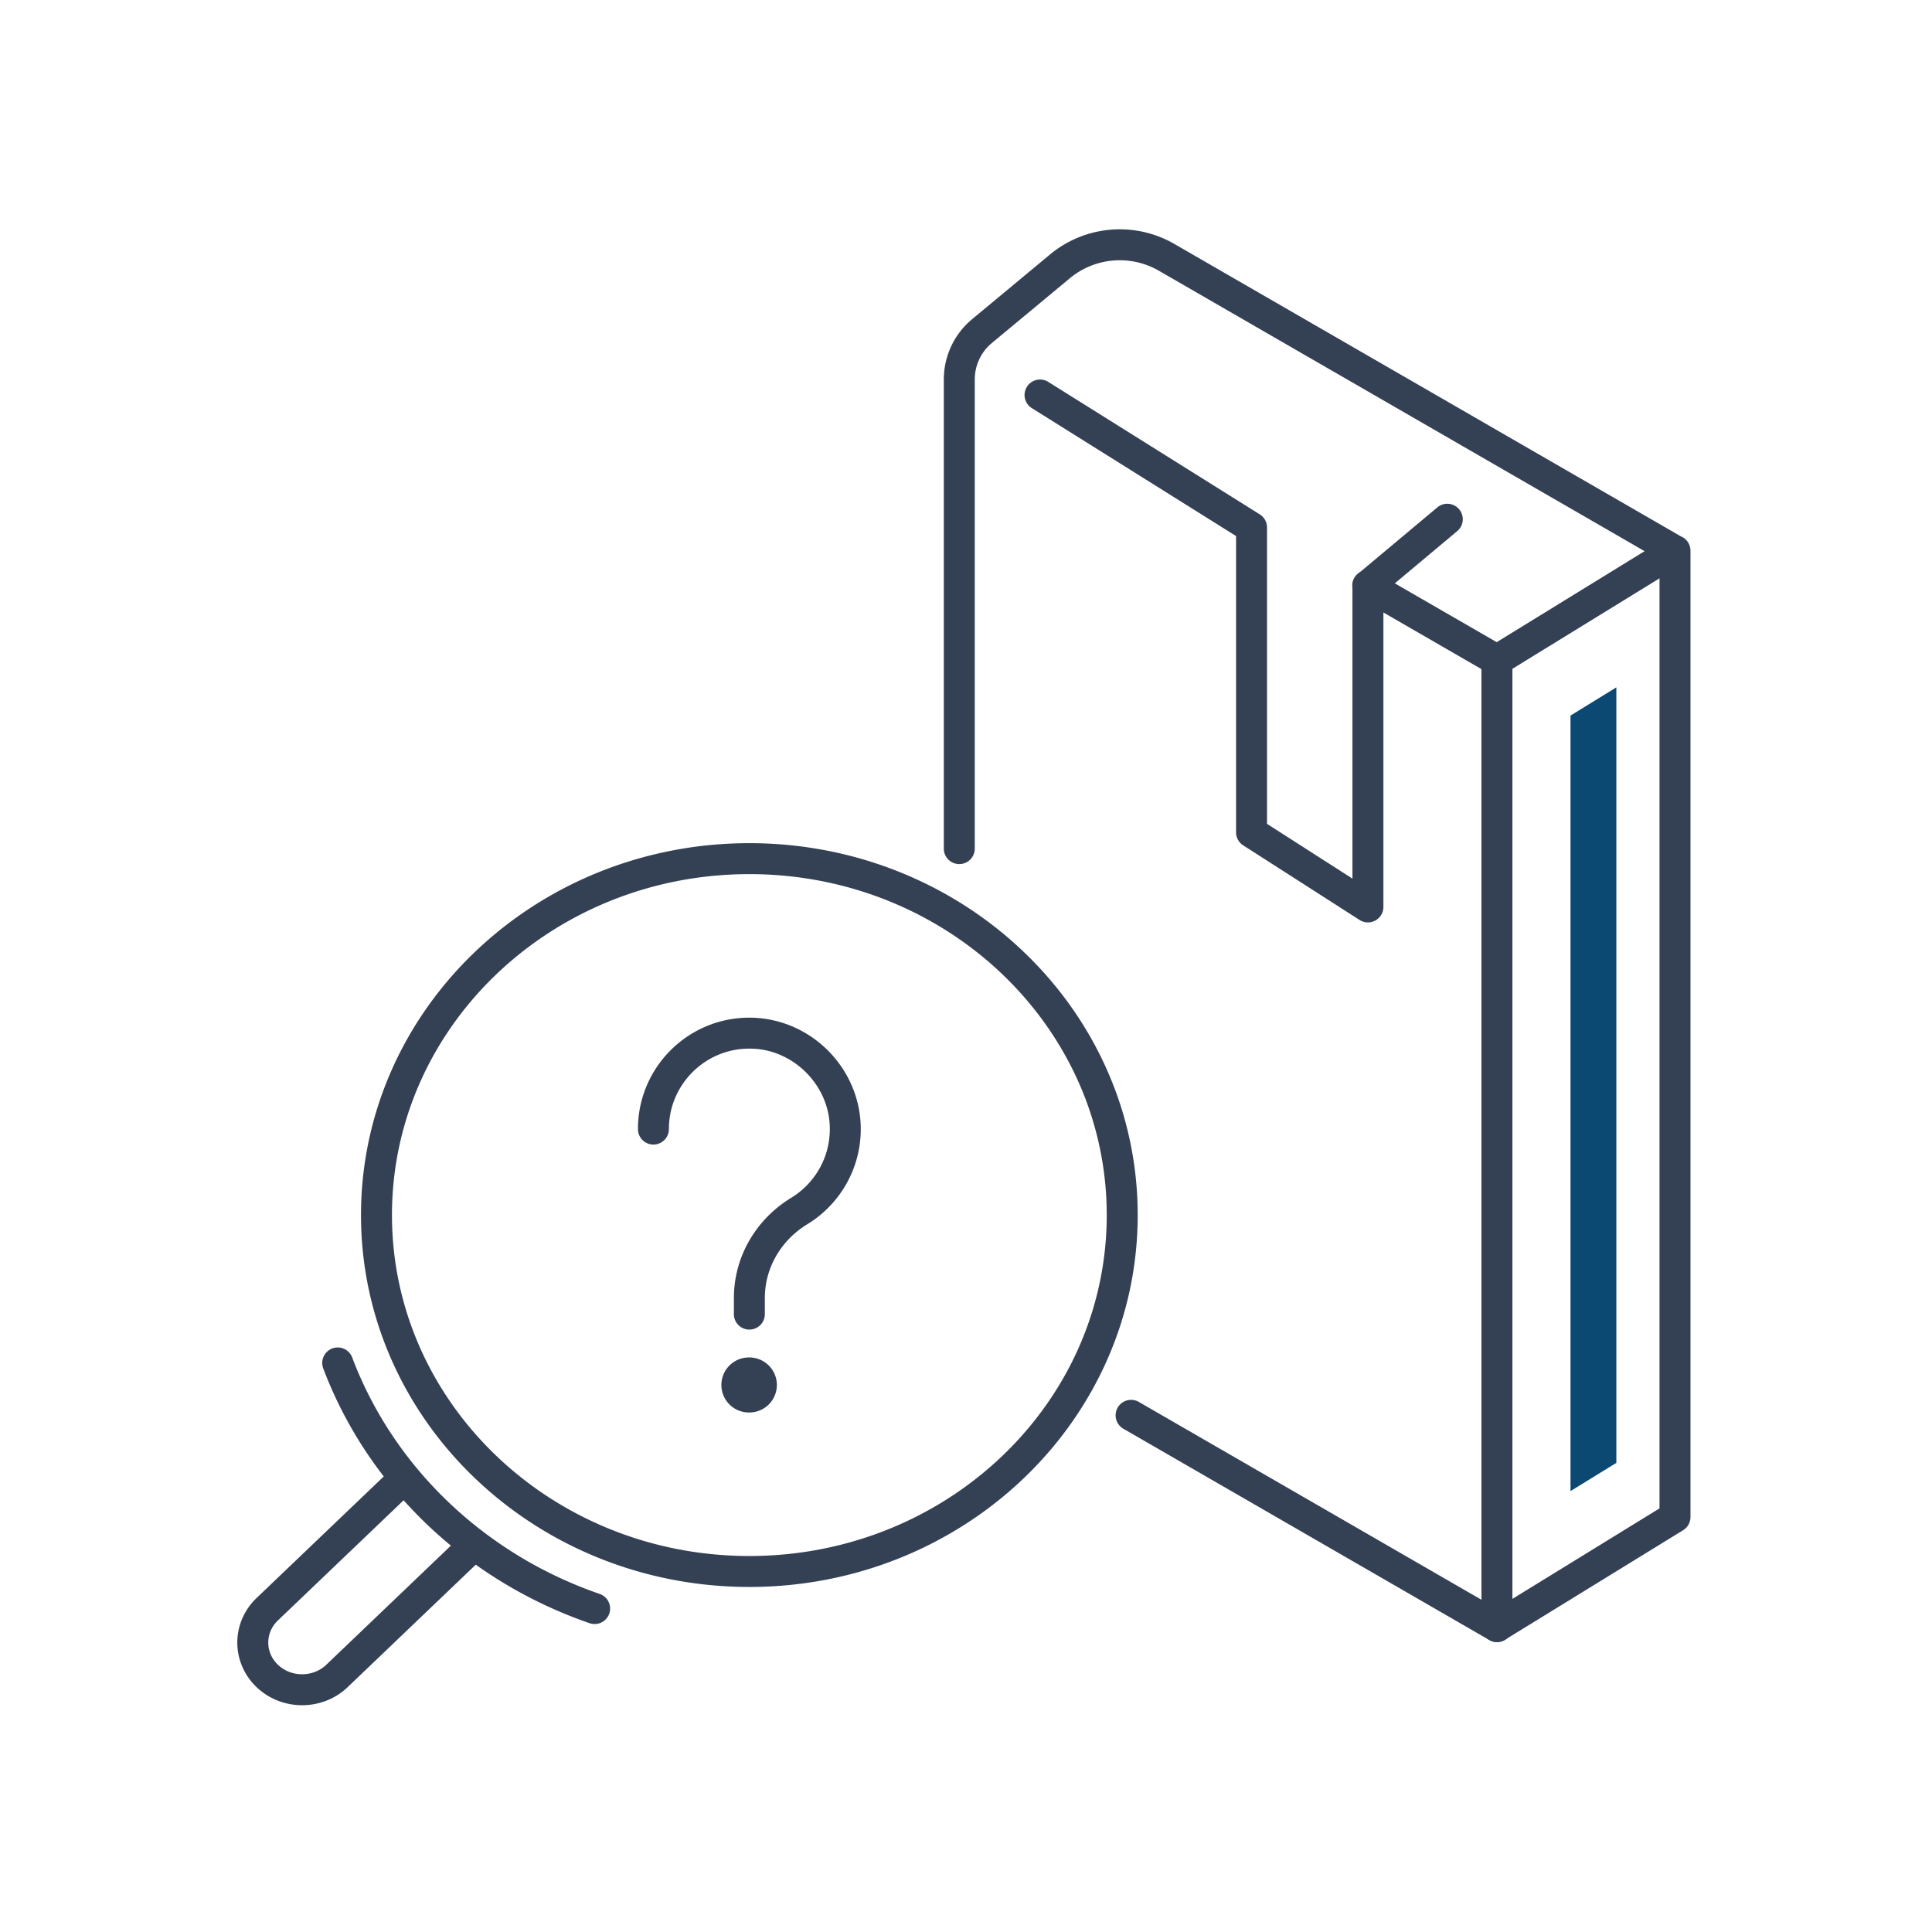 <svg xmlns="http://www.w3.org/2000/svg" width="500" height="500" xml:space="preserve"><path fill="#344154" d="M193.935 406.698v4.006c27.688 0 52.807-10.732 71-28.125 18.195-17.385 29.505-41.5 29.5-68.12.005-26.618-11.305-50.736-29.5-68.118-18.193-17.395-43.312-28.128-71-28.128s-52.808 10.733-71.003 28.128c-18.197 17.382-29.507 41.5-29.503 68.118-.004 26.62 11.306 50.735 29.503 68.12 18.195 17.393 43.314 28.125 71.003 28.125v-8.011c-25.605 0-48.735-9.916-65.468-25.906-16.73-16-27.023-38.005-27.027-62.328.004-24.323 10.297-46.326 27.027-62.329 16.733-15.989 39.863-25.906 65.468-25.906s48.734 9.917 65.465 25.906c16.729 16.003 27.021 38.006 27.025 62.329-.004 24.323-10.296 46.328-27.025 62.328-16.731 15.992-39.86 25.906-65.465 25.906v4.005zM119.663 397.17l-35.215 33.665c-1.703 1.626-3.959 2.461-6.261 2.464-2.303-.003-4.56-.838-6.261-2.464-1.7-1.636-2.493-3.675-2.501-5.734.008-2.063.801-4.102 2.501-5.734l35.217-33.663a4.004 4.004 0 1 0-5.536-5.789L66.39 413.577c-3.284 3.132-4.981 7.338-4.975 11.523-.006 4.183 1.691 8.389 4.975 11.522 3.286 3.14 7.564 4.688 11.797 4.686 4.232.003 8.511-1.546 11.795-4.683l35.216-33.666a4.005 4.005 0 1 0-5.535-5.789z"/><path fill="#344154" d="M83.652 354.141c11.572 30.68 36.972 54.924 68.936 65.94a4.004 4.004 0 0 0 5.091-2.483 4.001 4.001 0 0 0-2.481-5.089c-29.784-10.262-53.369-32.846-64.05-61.194a4.003 4.003 0 0 0-5.161-2.334 4.004 4.004 0 0 0-2.335 5.16zM173.111 292.206c.001-5.764 2.325-10.944 6.098-14.726 3.781-3.775 8.959-6.097 14.719-6.1.274 0 .544.006.814.017 10.643.362 19.636 9.355 19.999 19.989.011.271.015.545.015.819.002 7.54-4 14.128-10.003 17.794-9.039 5.499-14.823 15.202-14.823 25.924v4.259a4.006 4.006 0 0 0 8.01 0v-4.259c-.001-7.8 4.197-14.943 10.98-19.082 8.296-5.051 13.845-14.209 13.846-24.636a30.033 30.033 0 0 0-.021-1.119c-.609-14.929-12.767-27.088-27.695-27.695a26.414 26.414 0 0 0-1.123-.021c-15.922.003-28.825 12.91-28.828 28.835a4.006 4.006 0 0 0 8.012.001zM197.048 358.428h-4.005.892v-.89a.895.895 0 0 0-.892.89h.892v-.89.89h.889a.891.891 0 0 0-.889-.89v.89h.889-.889v.892a.89.89 0 0 0 .889-.892h-.889v.892-.892h-.892a.897.897 0 0 0 .892.892v-.892h-.892 8.01a7.128 7.128 0 0 0-7.119-7.119 7.121 7.121 0 1 0 0 14.24 7.122 7.122 0 0 0 7.119-7.121h-4.005zM352.017 155.042l33.388 19.278a4.005 4.005 0 1 0 4.004-6.937l-33.387-19.277a4.005 4.005 0 1 0-4.005 6.936M290.723 369.754l94.682 54.666a4.005 4.005 0 1 0 4.004-6.937l-94.68-54.665a4.004 4.004 0 1 0-4.006 6.936"/><path fill="#344154" d="m431.39 139.098-46.081 28.344a3.997 3.997 0 0 0-1.908 3.41v250.101c0 1.457.78 2.784 2.052 3.496a3.993 3.993 0 0 0 4.052-.086l46.081-28.345a3.996 3.996 0 0 0 1.907-3.41V142.557a4.006 4.006 0 0 0-2.002-3.468L303.93 63.136a28.23 28.23 0 0 0-14.131-3.789 28.252 28.252 0 0 0-18.068 6.521l-20.156 16.741a20.266 20.266 0 0 0-7.316 15.591v121.483a4.006 4.006 0 0 0 8.011 0V98.2a12.25 12.25 0 0 1 4.422-9.427l20.158-16.74a20.227 20.227 0 0 1 12.949-4.676c3.482 0 6.97.892 10.125 2.715L429.48 144.87v245.497l-38.068 23.418V173.092l44.173-27.174a4.003 4.003 0 1 0-4.195-6.82z"/><path fill="#344154" d="m267.034 105.623 52.859 33.106v76.678c0 1.367.694 2.634 1.844 3.371l30.12 19.307a3.997 3.997 0 0 0 4.084.144 3.994 3.994 0 0 0 2.083-3.515v-81.271l19.179-16.055a4.007 4.007 0 0 0-5.143-6.143l-20.613 17.256a4.004 4.004 0 0 0-1.434 3.071v75.816l-22.109-14.173v-76.704c0-1.38-.711-2.662-1.879-3.396l-54.738-34.283a4.005 4.005 0 0 0-5.52 1.27 4.005 4.005 0 0 0 1.267 5.521z"/><path fill="#0c4972" d="M406.447 185.187v200.704l11.864-7.301V177.888z"/></svg>
